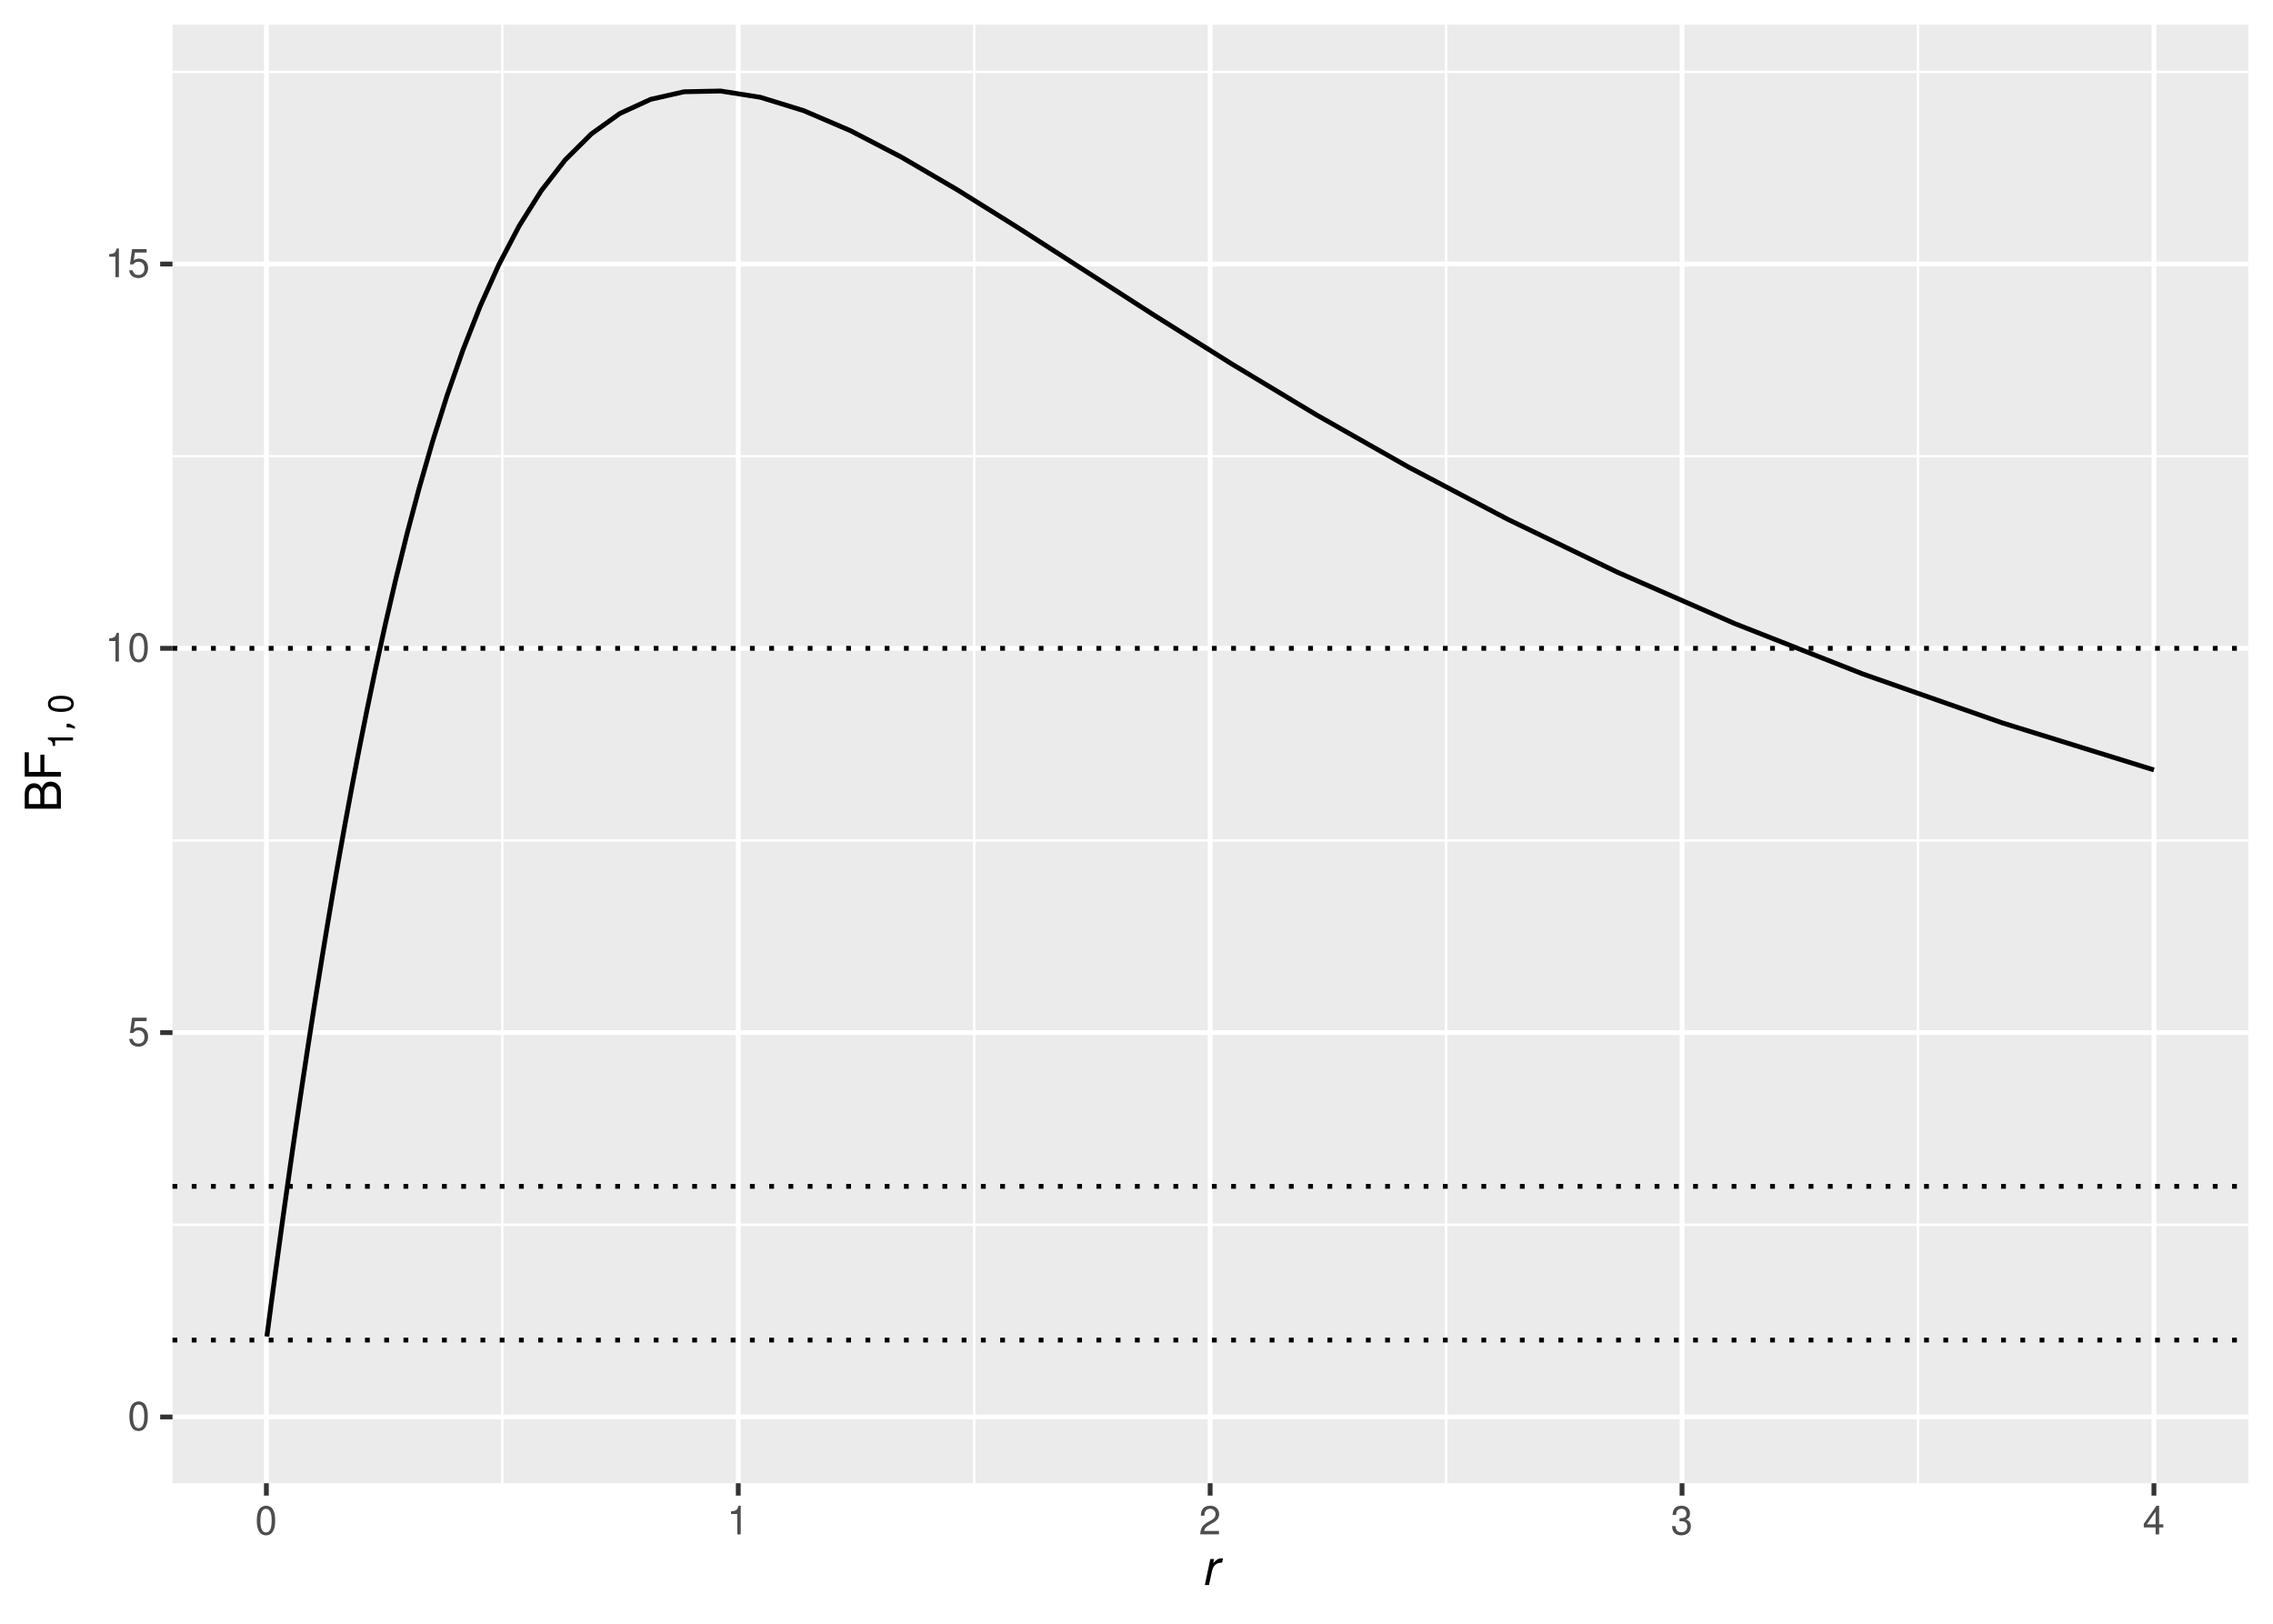 <?xml version="1.0" encoding="UTF-8"?>
<svg xmlns="http://www.w3.org/2000/svg" xmlns:xlink="http://www.w3.org/1999/xlink" width="504pt" height="360pt" viewBox="0 0 504 360" version="1.1">
<defs>
<g>
<symbol overflow="visible" id="glyph0-0">
<path style="stroke:none;" d=""/>
</symbol>
<symbol overflow="visible" id="glyph0-1">
<path style="stroke:none;" d="M 2.422 -6.359 C 1.844 -6.359 1.312 -6.094 0.984 -5.672 C 0.578 -5.109 0.375 -4.25 0.375 -3.078 C 0.375 -0.938 1.078 0.203 2.422 0.203 C 3.734 0.203 4.453 -0.938 4.453 -3.031 C 4.453 -4.25 4.266 -5.078 3.859 -5.672 C 3.531 -6.109 3.016 -6.359 2.422 -6.359 Z M 2.422 -5.672 C 3.25 -5.672 3.672 -4.828 3.672 -3.094 C 3.672 -1.281 3.266 -0.438 2.406 -0.438 C 1.578 -0.438 1.172 -1.312 1.172 -3.062 C 1.172 -4.828 1.578 -5.672 2.422 -5.672 Z M 2.422 -5.672 "/>
</symbol>
<symbol overflow="visible" id="glyph0-2">
<path style="stroke:none;" d="M 4.188 -6.234 L 0.969 -6.234 L 0.5 -2.844 L 1.219 -2.844 C 1.578 -3.266 1.875 -3.422 2.359 -3.422 C 3.203 -3.422 3.719 -2.844 3.719 -1.922 C 3.719 -1.031 3.203 -0.484 2.359 -0.484 C 1.688 -0.484 1.266 -0.828 1.078 -1.531 L 0.312 -1.531 C 0.406 -1.016 0.5 -0.781 0.688 -0.547 C 1.031 -0.078 1.672 0.203 2.375 0.203 C 3.641 0.203 4.516 -0.719 4.516 -2.031 C 4.516 -3.266 3.688 -4.109 2.5 -4.109 C 2.062 -4.109 1.703 -4 1.344 -3.734 L 1.594 -5.469 L 4.188 -5.469 Z M 4.188 -6.234 "/>
</symbol>
<symbol overflow="visible" id="glyph0-3">
<path style="stroke:none;" d="M 2.281 -4.531 L 2.281 0 L 3.047 0 L 3.047 -6.359 L 2.547 -6.359 C 2.266 -5.391 2.094 -5.25 0.891 -5.094 L 0.891 -4.531 Z M 2.281 -4.531 "/>
</symbol>
<symbol overflow="visible" id="glyph0-4">
<path style="stroke:none;" d="M 4.453 -0.766 L 1.172 -0.766 C 1.25 -1.297 1.531 -1.625 2.297 -2.094 L 3.172 -2.594 C 4.047 -3.062 4.5 -3.719 4.5 -4.5 C 4.5 -5.031 4.281 -5.531 3.922 -5.875 C 3.547 -6.203 3.094 -6.359 2.5 -6.359 C 1.703 -6.359 1.125 -6.078 0.781 -5.531 C 0.547 -5.203 0.453 -4.797 0.438 -4.156 L 1.219 -4.156 C 1.234 -4.594 1.297 -4.844 1.406 -5.062 C 1.594 -5.438 2 -5.688 2.469 -5.688 C 3.172 -5.688 3.703 -5.172 3.703 -4.484 C 3.703 -3.969 3.406 -3.531 2.859 -3.219 L 2.047 -2.75 C 0.75 -2 0.375 -1.406 0.297 -0.016 L 4.453 -0.016 Z M 4.453 -0.766 "/>
</symbol>
<symbol overflow="visible" id="glyph0-5">
<path style="stroke:none;" d="M 1.938 -2.922 L 2.359 -2.922 C 3.203 -2.922 3.656 -2.531 3.656 -1.766 C 3.656 -0.969 3.172 -0.484 2.375 -0.484 C 1.516 -0.484 1.109 -0.922 1.062 -1.844 L 0.281 -1.844 C 0.312 -1.344 0.406 -1 0.547 -0.719 C 0.875 -0.109 1.484 0.203 2.344 0.203 C 3.625 0.203 4.453 -0.578 4.453 -1.781 C 4.453 -2.594 4.141 -3.031 3.391 -3.297 C 3.969 -3.531 4.266 -3.969 4.266 -4.609 C 4.266 -5.703 3.547 -6.359 2.359 -6.359 C 1.109 -6.359 0.438 -5.656 0.406 -4.312 L 1.188 -4.312 C 1.203 -4.703 1.234 -4.922 1.328 -5.109 C 1.5 -5.469 1.891 -5.688 2.375 -5.688 C 3.062 -5.688 3.469 -5.266 3.469 -4.578 C 3.469 -4.141 3.312 -3.859 2.969 -3.719 C 2.766 -3.625 2.484 -3.594 1.938 -3.578 Z M 1.938 -2.922 "/>
</symbol>
<symbol overflow="visible" id="glyph0-6">
<path style="stroke:none;" d="M 2.875 -1.547 L 2.875 0 L 3.656 0 L 3.656 -1.547 L 4.578 -1.547 L 4.578 -2.234 L 3.656 -2.234 L 3.656 -6.359 L 3.078 -6.359 L 0.25 -2.359 L 0.25 -1.547 Z M 2.875 -2.234 L 0.922 -2.234 L 2.875 -5.047 Z M 2.875 -2.234 "/>
</symbol>
<symbol overflow="visible" id="glyph1-0">
<path style="stroke:none;" d=""/>
</symbol>
<symbol overflow="visible" id="glyph1-1">
<path style="stroke:none;" d="M 1.984 -5.766 L 0.766 0 L 1.688 0 L 2.328 -2.984 C 2.594 -4.297 3.328 -4.969 4.484 -4.969 L 4.594 -4.969 L 4.797 -5.891 L 4.734 -5.906 C 4.625 -5.922 4.547 -5.922 4.438 -5.922 C 3.812 -5.922 3.328 -5.641 2.625 -4.859 L 2.812 -5.766 Z M 1.984 -5.766 "/>
</symbol>
<symbol overflow="visible" id="glyph2-0">
<path style="stroke:none;" d=""/>
</symbol>
<symbol overflow="visible" id="glyph2-1">
<path style="stroke:none;" d="M 0 -0.875 L 0 -4.484 C 0 -5.25 -0.203 -5.812 -0.672 -6.234 C -1.094 -6.641 -1.656 -6.859 -2.281 -6.859 C -3.25 -6.859 -3.844 -6.406 -4.234 -5.391 C -4.578 -6.125 -5.156 -6.5 -5.984 -6.5 C -6.578 -6.5 -7.078 -6.281 -7.453 -5.859 C -7.844 -5.438 -8.016 -4.891 -8.016 -4.125 L -8.016 -0.875 Z M -4.562 -1.891 L -7.109 -1.891 L -7.109 -3.875 C -7.109 -4.438 -7.047 -4.766 -6.828 -5.031 C -6.609 -5.328 -6.281 -5.484 -5.844 -5.484 C -5.406 -5.484 -5.078 -5.328 -4.844 -5.031 C -4.641 -4.766 -4.562 -4.438 -4.562 -3.875 Z M -0.906 -1.891 L -3.656 -1.891 L -3.656 -4.391 C -3.656 -5.297 -3.141 -5.828 -2.281 -5.828 C -1.422 -5.828 -0.906 -5.297 -0.906 -4.391 Z M -0.906 -1.891 "/>
</symbol>
<symbol overflow="visible" id="glyph2-2">
<path style="stroke:none;" d="M -3.656 -2.016 L -3.656 -5.844 L -4.547 -5.844 L -4.547 -2.016 L -7.109 -2.016 L -7.109 -6.375 L -8.016 -6.375 L -8.016 -0.984 L 0 -0.984 L 0 -2.016 Z M -3.656 -2.016 "/>
</symbol>
<symbol overflow="visible" id="glyph3-0">
<path style="stroke:none;" d=""/>
</symbol>
<symbol overflow="visible" id="glyph3-1">
<path style="stroke:none;" d="M -3.969 -2 L 0 -2 L 0 -2.672 L -5.562 -2.672 L -5.562 -2.219 C -4.719 -1.984 -4.594 -1.828 -4.453 -0.781 L -3.969 -0.781 Z M -3.969 -2 "/>
</symbol>
<symbol overflow="visible" id="glyph3-2">
<path style="stroke:none;" d="M -5.562 -2.125 C -5.562 -1.609 -5.344 -1.141 -4.953 -0.859 C -4.469 -0.516 -3.734 -0.328 -2.703 -0.328 C -0.812 -0.328 0.172 -0.953 0.172 -2.125 C 0.172 -3.281 -0.812 -3.906 -2.656 -3.906 C -3.734 -3.906 -4.453 -3.734 -4.953 -3.375 C -5.344 -3.094 -5.562 -2.641 -5.562 -2.125 Z M -4.969 -2.125 C -4.969 -2.844 -4.219 -3.219 -2.719 -3.219 C -1.125 -3.219 -0.391 -2.859 -0.391 -2.109 C -0.391 -1.391 -1.156 -1.031 -2.688 -1.031 C -4.219 -1.031 -4.969 -1.391 -4.969 -2.125 Z M -4.969 -2.125 "/>
</symbol>
<symbol overflow="visible" id="glyph4-0">
<path style="stroke:none;" d="M 1.359 -0.391 L -5.438 -0.391 L -5.438 -4.234 L 1.359 -4.234 Z M 0.938 -0.812 L 0.938 -3.812 L -5 -3.812 L -5 -0.812 Z M 0.938 -0.812 "/>
</symbol>
<symbol overflow="visible" id="glyph4-1">
<path style="stroke:none;" d="M -0.953 -0.906 L -0.953 -1.703 L -0.312 -1.703 L 0.891 -1.078 L 0.891 -0.594 L -0.312 -0.906 Z M -0.953 -0.906 "/>
</symbol>
<symbol overflow="visible" id="glyph4-2">
<path style="stroke:none;" d=""/>
</symbol>
</g>
<clipPath id="clip1">
  <path d="M 38.25 5.48 L 498.52 5.48 L 498.52 328.852 L 38.25 328.852 Z M 38.25 5.48 "/>
</clipPath>
<clipPath id="clip2">
  <path d="M 38.25 271 L 498.52 271 L 498.52 272 L 38.25 272 Z M 38.25 271 "/>
</clipPath>
<clipPath id="clip3">
  <path d="M 38.25 186 L 498.52 186 L 498.52 187 L 38.25 187 Z M 38.25 186 "/>
</clipPath>
<clipPath id="clip4">
  <path d="M 38.25 100 L 498.52 100 L 498.52 102 L 38.25 102 Z M 38.25 100 "/>
</clipPath>
<clipPath id="clip5">
  <path d="M 38.25 15 L 498.52 15 L 498.52 17 L 38.25 17 Z M 38.25 15 "/>
</clipPath>
<clipPath id="clip6">
  <path d="M 111 5.48 L 112 5.48 L 112 328.852 L 111 328.852 Z M 111 5.48 "/>
</clipPath>
<clipPath id="clip7">
  <path d="M 215 5.48 L 217 5.48 L 217 328.852 L 215 328.852 Z M 215 5.48 "/>
</clipPath>
<clipPath id="clip8">
  <path d="M 320 5.48 L 321 5.48 L 321 328.852 L 320 328.852 Z M 320 5.48 "/>
</clipPath>
<clipPath id="clip9">
  <path d="M 425 5.48 L 426 5.48 L 426 328.852 L 425 328.852 Z M 425 5.48 "/>
</clipPath>
<clipPath id="clip10">
  <path d="M 38.25 313 L 498.52 313 L 498.52 315 L 38.25 315 Z M 38.25 313 "/>
</clipPath>
<clipPath id="clip11">
  <path d="M 38.25 228 L 498.52 228 L 498.52 230 L 38.25 230 Z M 38.25 228 "/>
</clipPath>
<clipPath id="clip12">
  <path d="M 38.25 143 L 498.52 143 L 498.52 145 L 38.25 145 Z M 38.25 143 "/>
</clipPath>
<clipPath id="clip13">
  <path d="M 38.25 58 L 498.52 58 L 498.52 60 L 38.25 60 Z M 38.25 58 "/>
</clipPath>
<clipPath id="clip14">
  <path d="M 58 5.48 L 60 5.48 L 60 328.852 L 58 328.852 Z M 58 5.48 "/>
</clipPath>
<clipPath id="clip15">
  <path d="M 163 5.48 L 165 5.48 L 165 328.852 L 163 328.852 Z M 163 5.48 "/>
</clipPath>
<clipPath id="clip16">
  <path d="M 267 5.48 L 269 5.48 L 269 328.852 L 267 328.852 Z M 267 5.48 "/>
</clipPath>
<clipPath id="clip17">
  <path d="M 372 5.48 L 374 5.48 L 374 328.852 L 372 328.852 Z M 372 5.48 "/>
</clipPath>
<clipPath id="clip18">
  <path d="M 477 5.48 L 479 5.48 L 479 328.852 L 477 328.852 Z M 477 5.48 "/>
</clipPath>
<clipPath id="clip19">
  <path d="M 38.25 296 L 498.52 296 L 498.52 298 L 38.25 298 Z M 38.25 296 "/>
</clipPath>
<clipPath id="clip20">
  <path d="M 38.25 262 L 498.52 262 L 498.52 264 L 38.25 264 Z M 38.25 262 "/>
</clipPath>
<clipPath id="clip21">
  <path d="M 38.25 143 L 498.52 143 L 498.52 145 L 38.25 145 Z M 38.25 143 "/>
</clipPath>
</defs>
<g id="surface35">
<rect x="0" y="0" width="504" height="360" style="fill:rgb(100%,100%,100%);fill-opacity:1;stroke:none;"/>
<rect x="0" y="0" width="504" height="360" style="fill:rgb(100%,100%,100%);fill-opacity:1;stroke:none;"/>
<path style="fill:none;stroke-width:1.067;stroke-linecap:round;stroke-linejoin:round;stroke:rgb(100%,100%,100%);stroke-opacity:1;stroke-miterlimit:10;" d="M 0 360 L 504 360 L 504 0 L 0 0 Z M 0 360 "/>
<g clip-path="url(#clip1)" clip-rule="nonzero">
<path style=" stroke:none;fill-rule:nonzero;fill:rgb(92.157%,92.157%,92.157%);fill-opacity:1;" d="M 38.25 328.848 L 498.52 328.848 L 498.52 5.477 L 38.25 5.477 Z M 38.25 328.848 "/>
</g>
<g clip-path="url(#clip2)" clip-rule="nonzero">
<path style="fill:none;stroke-width:0.533;stroke-linecap:butt;stroke-linejoin:round;stroke:rgb(100%,100%,100%);stroke-opacity:1;stroke-miterlimit:10;" d="M 38.25 271.547 L 498.52 271.547 "/>
</g>
<g clip-path="url(#clip3)" clip-rule="nonzero">
<path style="fill:none;stroke-width:0.533;stroke-linecap:butt;stroke-linejoin:round;stroke:rgb(100%,100%,100%);stroke-opacity:1;stroke-miterlimit:10;" d="M 38.25 186.344 L 498.52 186.344 "/>
</g>
<g clip-path="url(#clip4)" clip-rule="nonzero">
<path style="fill:none;stroke-width:0.533;stroke-linecap:butt;stroke-linejoin:round;stroke:rgb(100%,100%,100%);stroke-opacity:1;stroke-miterlimit:10;" d="M 38.25 101.141 L 498.52 101.141 "/>
</g>
<g clip-path="url(#clip5)" clip-rule="nonzero">
<path style="fill:none;stroke-width:0.533;stroke-linecap:butt;stroke-linejoin:round;stroke:rgb(100%,100%,100%);stroke-opacity:1;stroke-miterlimit:10;" d="M 38.25 15.938 L 498.52 15.938 "/>
</g>
<g clip-path="url(#clip6)" clip-rule="nonzero">
<path style="fill:none;stroke-width:0.533;stroke-linecap:butt;stroke-linejoin:round;stroke:rgb(100%,100%,100%);stroke-opacity:1;stroke-miterlimit:10;" d="M 111.383 328.848 L 111.383 5.48 "/>
</g>
<g clip-path="url(#clip7)" clip-rule="nonzero">
<path style="fill:none;stroke-width:0.533;stroke-linecap:butt;stroke-linejoin:round;stroke:rgb(100%,100%,100%);stroke-opacity:1;stroke-miterlimit:10;" d="M 216.016 328.848 L 216.016 5.48 "/>
</g>
<g clip-path="url(#clip8)" clip-rule="nonzero">
<path style="fill:none;stroke-width:0.533;stroke-linecap:butt;stroke-linejoin:round;stroke:rgb(100%,100%,100%);stroke-opacity:1;stroke-miterlimit:10;" d="M 320.648 328.848 L 320.648 5.48 "/>
</g>
<g clip-path="url(#clip9)" clip-rule="nonzero">
<path style="fill:none;stroke-width:0.533;stroke-linecap:butt;stroke-linejoin:round;stroke:rgb(100%,100%,100%);stroke-opacity:1;stroke-miterlimit:10;" d="M 425.281 328.848 L 425.281 5.48 "/>
</g>
<g clip-path="url(#clip10)" clip-rule="nonzero">
<path style="fill:none;stroke-width:1.067;stroke-linecap:butt;stroke-linejoin:round;stroke:rgb(100%,100%,100%);stroke-opacity:1;stroke-miterlimit:10;" d="M 38.25 314.152 L 498.52 314.152 "/>
</g>
<g clip-path="url(#clip11)" clip-rule="nonzero">
<path style="fill:none;stroke-width:1.067;stroke-linecap:butt;stroke-linejoin:round;stroke:rgb(100%,100%,100%);stroke-opacity:1;stroke-miterlimit:10;" d="M 38.25 228.945 L 498.52 228.945 "/>
</g>
<g clip-path="url(#clip12)" clip-rule="nonzero">
<path style="fill:none;stroke-width:1.067;stroke-linecap:butt;stroke-linejoin:round;stroke:rgb(100%,100%,100%);stroke-opacity:1;stroke-miterlimit:10;" d="M 38.25 143.742 L 498.52 143.742 "/>
</g>
<g clip-path="url(#clip13)" clip-rule="nonzero">
<path style="fill:none;stroke-width:1.067;stroke-linecap:butt;stroke-linejoin:round;stroke:rgb(100%,100%,100%);stroke-opacity:1;stroke-miterlimit:10;" d="M 38.25 58.539 L 498.52 58.539 "/>
</g>
<g clip-path="url(#clip14)" clip-rule="nonzero">
<path style="fill:none;stroke-width:1.067;stroke-linecap:butt;stroke-linejoin:round;stroke:rgb(100%,100%,100%);stroke-opacity:1;stroke-miterlimit:10;" d="M 59.066 328.848 L 59.066 5.48 "/>
</g>
<g clip-path="url(#clip15)" clip-rule="nonzero">
<path style="fill:none;stroke-width:1.067;stroke-linecap:butt;stroke-linejoin:round;stroke:rgb(100%,100%,100%);stroke-opacity:1;stroke-miterlimit:10;" d="M 163.699 328.848 L 163.699 5.48 "/>
</g>
<g clip-path="url(#clip16)" clip-rule="nonzero">
<path style="fill:none;stroke-width:1.067;stroke-linecap:butt;stroke-linejoin:round;stroke:rgb(100%,100%,100%);stroke-opacity:1;stroke-miterlimit:10;" d="M 268.332 328.848 L 268.332 5.48 "/>
</g>
<g clip-path="url(#clip17)" clip-rule="nonzero">
<path style="fill:none;stroke-width:1.067;stroke-linecap:butt;stroke-linejoin:round;stroke:rgb(100%,100%,100%);stroke-opacity:1;stroke-miterlimit:10;" d="M 372.965 328.848 L 372.965 5.48 "/>
</g>
<g clip-path="url(#clip18)" clip-rule="nonzero">
<path style="fill:none;stroke-width:1.067;stroke-linecap:butt;stroke-linejoin:round;stroke:rgb(100%,100%,100%);stroke-opacity:1;stroke-miterlimit:10;" d="M 477.598 328.848 L 477.598 5.48 "/>
</g>
<path style="fill:none;stroke-width:1.067;stroke-linecap:butt;stroke-linejoin:round;stroke:rgb(0%,0%,0%);stroke-opacity:1;stroke-miterlimit:10;" d="M 59.172 296.316 L 59.18 296.246 L 59.191 296.172 L 59.203 296.09 L 59.215 296 L 59.227 295.906 L 59.242 295.801 L 59.254 295.688 L 59.273 295.562 L 59.289 295.426 L 59.309 295.281 L 59.332 295.121 L 59.352 294.945 L 59.379 294.758 L 59.406 294.551 L 59.434 294.328 L 59.469 294.086 L 59.504 293.824 L 59.539 293.539 L 59.582 293.227 L 59.625 292.887 L 59.676 292.52 L 59.727 292.121 L 59.785 291.688 L 59.848 291.219 L 59.918 290.707 L 59.992 290.148 L 60.07 289.547 L 60.16 288.891 L 60.254 288.18 L 60.359 287.406 L 60.473 286.566 L 60.594 285.652 L 60.727 284.664 L 60.875 283.59 L 61.031 282.426 L 61.203 281.164 L 61.391 279.797 L 61.594 278.309 L 61.812 276.699 L 62.055 274.957 L 62.312 273.07 L 62.598 271.023 L 62.906 268.812 L 63.242 266.418 L 63.605 263.832 L 64.004 261.035 L 64.434 258.016 L 64.902 254.754 L 65.414 251.242 L 65.969 247.457 L 66.57 243.383 L 67.227 239.004 L 67.941 234.301 L 68.715 229.258 L 69.559 223.855 L 70.477 218.082 L 71.473 211.922 L 72.555 205.367 L 73.734 198.402 L 75.016 191.02 L 76.41 183.227 L 77.926 175.023 L 79.574 166.418 L 81.367 157.43 L 83.312 148.086 L 85.434 138.43 L 87.738 128.508 L 90.242 118.379 L 92.969 108.129 L 95.93 97.84 L 99.152 87.625 L 102.652 77.605 L 106.461 67.91 L 110.605 58.691 L 115.109 50.102 L 120.004 42.301 L 125.332 35.445 L 131.121 29.691 L 137.418 25.176 L 144.266 22.027 L 151.711 20.34 L 159.805 20.18 L 168.609 21.574 L 178.18 24.523 L 188.59 28.98 L 199.91 34.859 L 212.215 42.051 L 225.602 50.402 L 240.152 59.754 L 255.977 69.926 L 273.184 80.73 L 291.898 91.984 L 312.242 103.516 L 334.367 115.16 L 358.426 126.773 L 384.586 138.23 L 413.031 149.422 L 443.965 160.27 L 477.598 170.703 "/>
<g clip-path="url(#clip19)" clip-rule="nonzero">
<path style="fill:none;stroke-width:1.067;stroke-linecap:butt;stroke-linejoin:round;stroke:rgb(0%,0%,0%);stroke-opacity:1;stroke-dasharray:1.067,3.201;stroke-miterlimit:10;" d="M 38.25 297.109 L 498.52 297.109 "/>
</g>
<g clip-path="url(#clip20)" clip-rule="nonzero">
<path style="fill:none;stroke-width:1.067;stroke-linecap:butt;stroke-linejoin:round;stroke:rgb(0%,0%,0%);stroke-opacity:1;stroke-dasharray:1.067,3.201;stroke-miterlimit:10;" d="M 38.25 263.027 L 498.52 263.027 "/>
</g>
<g clip-path="url(#clip21)" clip-rule="nonzero">
<path style="fill:none;stroke-width:1.067;stroke-linecap:butt;stroke-linejoin:round;stroke:rgb(0%,0%,0%);stroke-opacity:1;stroke-dasharray:1.067,3.201;stroke-miterlimit:10;" d="M 38.25 143.742 L 498.52 143.742 "/>
</g>
<g style="fill:rgb(30.196%,30.196%,30.196%);fill-opacity:1;">
  <use xlink:href="#glyph0-1" x="28.32" y="317.067"/>
</g>
<g style="fill:rgb(30.196%,30.196%,30.196%);fill-opacity:1;">
  <use xlink:href="#glyph0-2" x="28.32" y="231.86"/>
</g>
<g style="fill:rgb(30.196%,30.196%,30.196%);fill-opacity:1;">
  <use xlink:href="#glyph0-3" x="23.32" y="146.657"/>
  <use xlink:href="#glyph0-1" x="28.32" y="146.657"/>
</g>
<g style="fill:rgb(30.196%,30.196%,30.196%);fill-opacity:1;">
  <use xlink:href="#glyph0-3" x="23.32" y="61.454"/>
  <use xlink:href="#glyph0-2" x="28.32" y="61.454"/>
</g>
<path style="fill:none;stroke-width:1.067;stroke-linecap:butt;stroke-linejoin:round;stroke:rgb(20%,20%,20%);stroke-opacity:1;stroke-miterlimit:10;" d="M 35.512 314.152 L 38.25 314.152 "/>
<path style="fill:none;stroke-width:1.067;stroke-linecap:butt;stroke-linejoin:round;stroke:rgb(20%,20%,20%);stroke-opacity:1;stroke-miterlimit:10;" d="M 35.512 228.945 L 38.25 228.945 "/>
<path style="fill:none;stroke-width:1.067;stroke-linecap:butt;stroke-linejoin:round;stroke:rgb(20%,20%,20%);stroke-opacity:1;stroke-miterlimit:10;" d="M 35.512 143.742 L 38.25 143.742 "/>
<path style="fill:none;stroke-width:1.067;stroke-linecap:butt;stroke-linejoin:round;stroke:rgb(20%,20%,20%);stroke-opacity:1;stroke-miterlimit:10;" d="M 35.512 58.539 L 38.25 58.539 "/>
<path style="fill:none;stroke-width:1.067;stroke-linecap:butt;stroke-linejoin:round;stroke:rgb(20%,20%,20%);stroke-opacity:1;stroke-miterlimit:10;" d="M 59.066 331.59 L 59.066 328.848 "/>
<path style="fill:none;stroke-width:1.067;stroke-linecap:butt;stroke-linejoin:round;stroke:rgb(20%,20%,20%);stroke-opacity:1;stroke-miterlimit:10;" d="M 163.699 331.59 L 163.699 328.848 "/>
<path style="fill:none;stroke-width:1.067;stroke-linecap:butt;stroke-linejoin:round;stroke:rgb(20%,20%,20%);stroke-opacity:1;stroke-miterlimit:10;" d="M 268.332 331.59 L 268.332 328.848 "/>
<path style="fill:none;stroke-width:1.067;stroke-linecap:butt;stroke-linejoin:round;stroke:rgb(20%,20%,20%);stroke-opacity:1;stroke-miterlimit:10;" d="M 372.965 331.59 L 372.965 328.848 "/>
<path style="fill:none;stroke-width:1.067;stroke-linecap:butt;stroke-linejoin:round;stroke:rgb(20%,20%,20%);stroke-opacity:1;stroke-miterlimit:10;" d="M 477.598 331.59 L 477.598 328.848 "/>
<g style="fill:rgb(30.196%,30.196%,30.196%);fill-opacity:1;">
  <use xlink:href="#glyph0-1" x="56.566" y="340.196"/>
</g>
<g style="fill:rgb(30.196%,30.196%,30.196%);fill-opacity:1;">
  <use xlink:href="#glyph0-3" x="161.199" y="340.196"/>
</g>
<g style="fill:rgb(30.196%,30.196%,30.196%);fill-opacity:1;">
  <use xlink:href="#glyph0-4" x="265.832" y="340.196"/>
</g>
<g style="fill:rgb(30.196%,30.196%,30.196%);fill-opacity:1;">
  <use xlink:href="#glyph0-5" x="370.465" y="340.196"/>
</g>
<g style="fill:rgb(30.196%,30.196%,30.196%);fill-opacity:1;">
  <use xlink:href="#glyph0-6" x="475.098" y="340.196"/>
</g>
<g style="fill:rgb(0%,0%,0%);fill-opacity:1;">
  <use xlink:href="#glyph1-1" x="266.387" y="351.42"/>
</g>
<g style="fill:rgb(0%,0%,0%);fill-opacity:1;">
  <use xlink:href="#glyph2-1" x="13.499" y="180.164"/>
</g>
<g style="fill:rgb(0%,0%,0%);fill-opacity:1;">
  <use xlink:href="#glyph2-2" x="13.499" y="173.164"/>
</g>
<g style="fill:rgb(0%,0%,0%);fill-opacity:1;">
  <use xlink:href="#glyph3-1" x="16.19" y="166.164"/>
</g>
<g style="fill:rgb(0%,0%,0%);fill-opacity:1;">
  <use xlink:href="#glyph4-1" x="15.725" y="162.164"/>
</g>
<g style="fill:rgb(0%,0%,0%);fill-opacity:1;">
  <use xlink:href="#glyph4-2" x="15.725" y="160.164"/>
</g>
<g style="fill:rgb(0%,0%,0%);fill-opacity:1;">
  <use xlink:href="#glyph3-2" x="16.19" y="158.164"/>
</g>
</g>
</svg>
